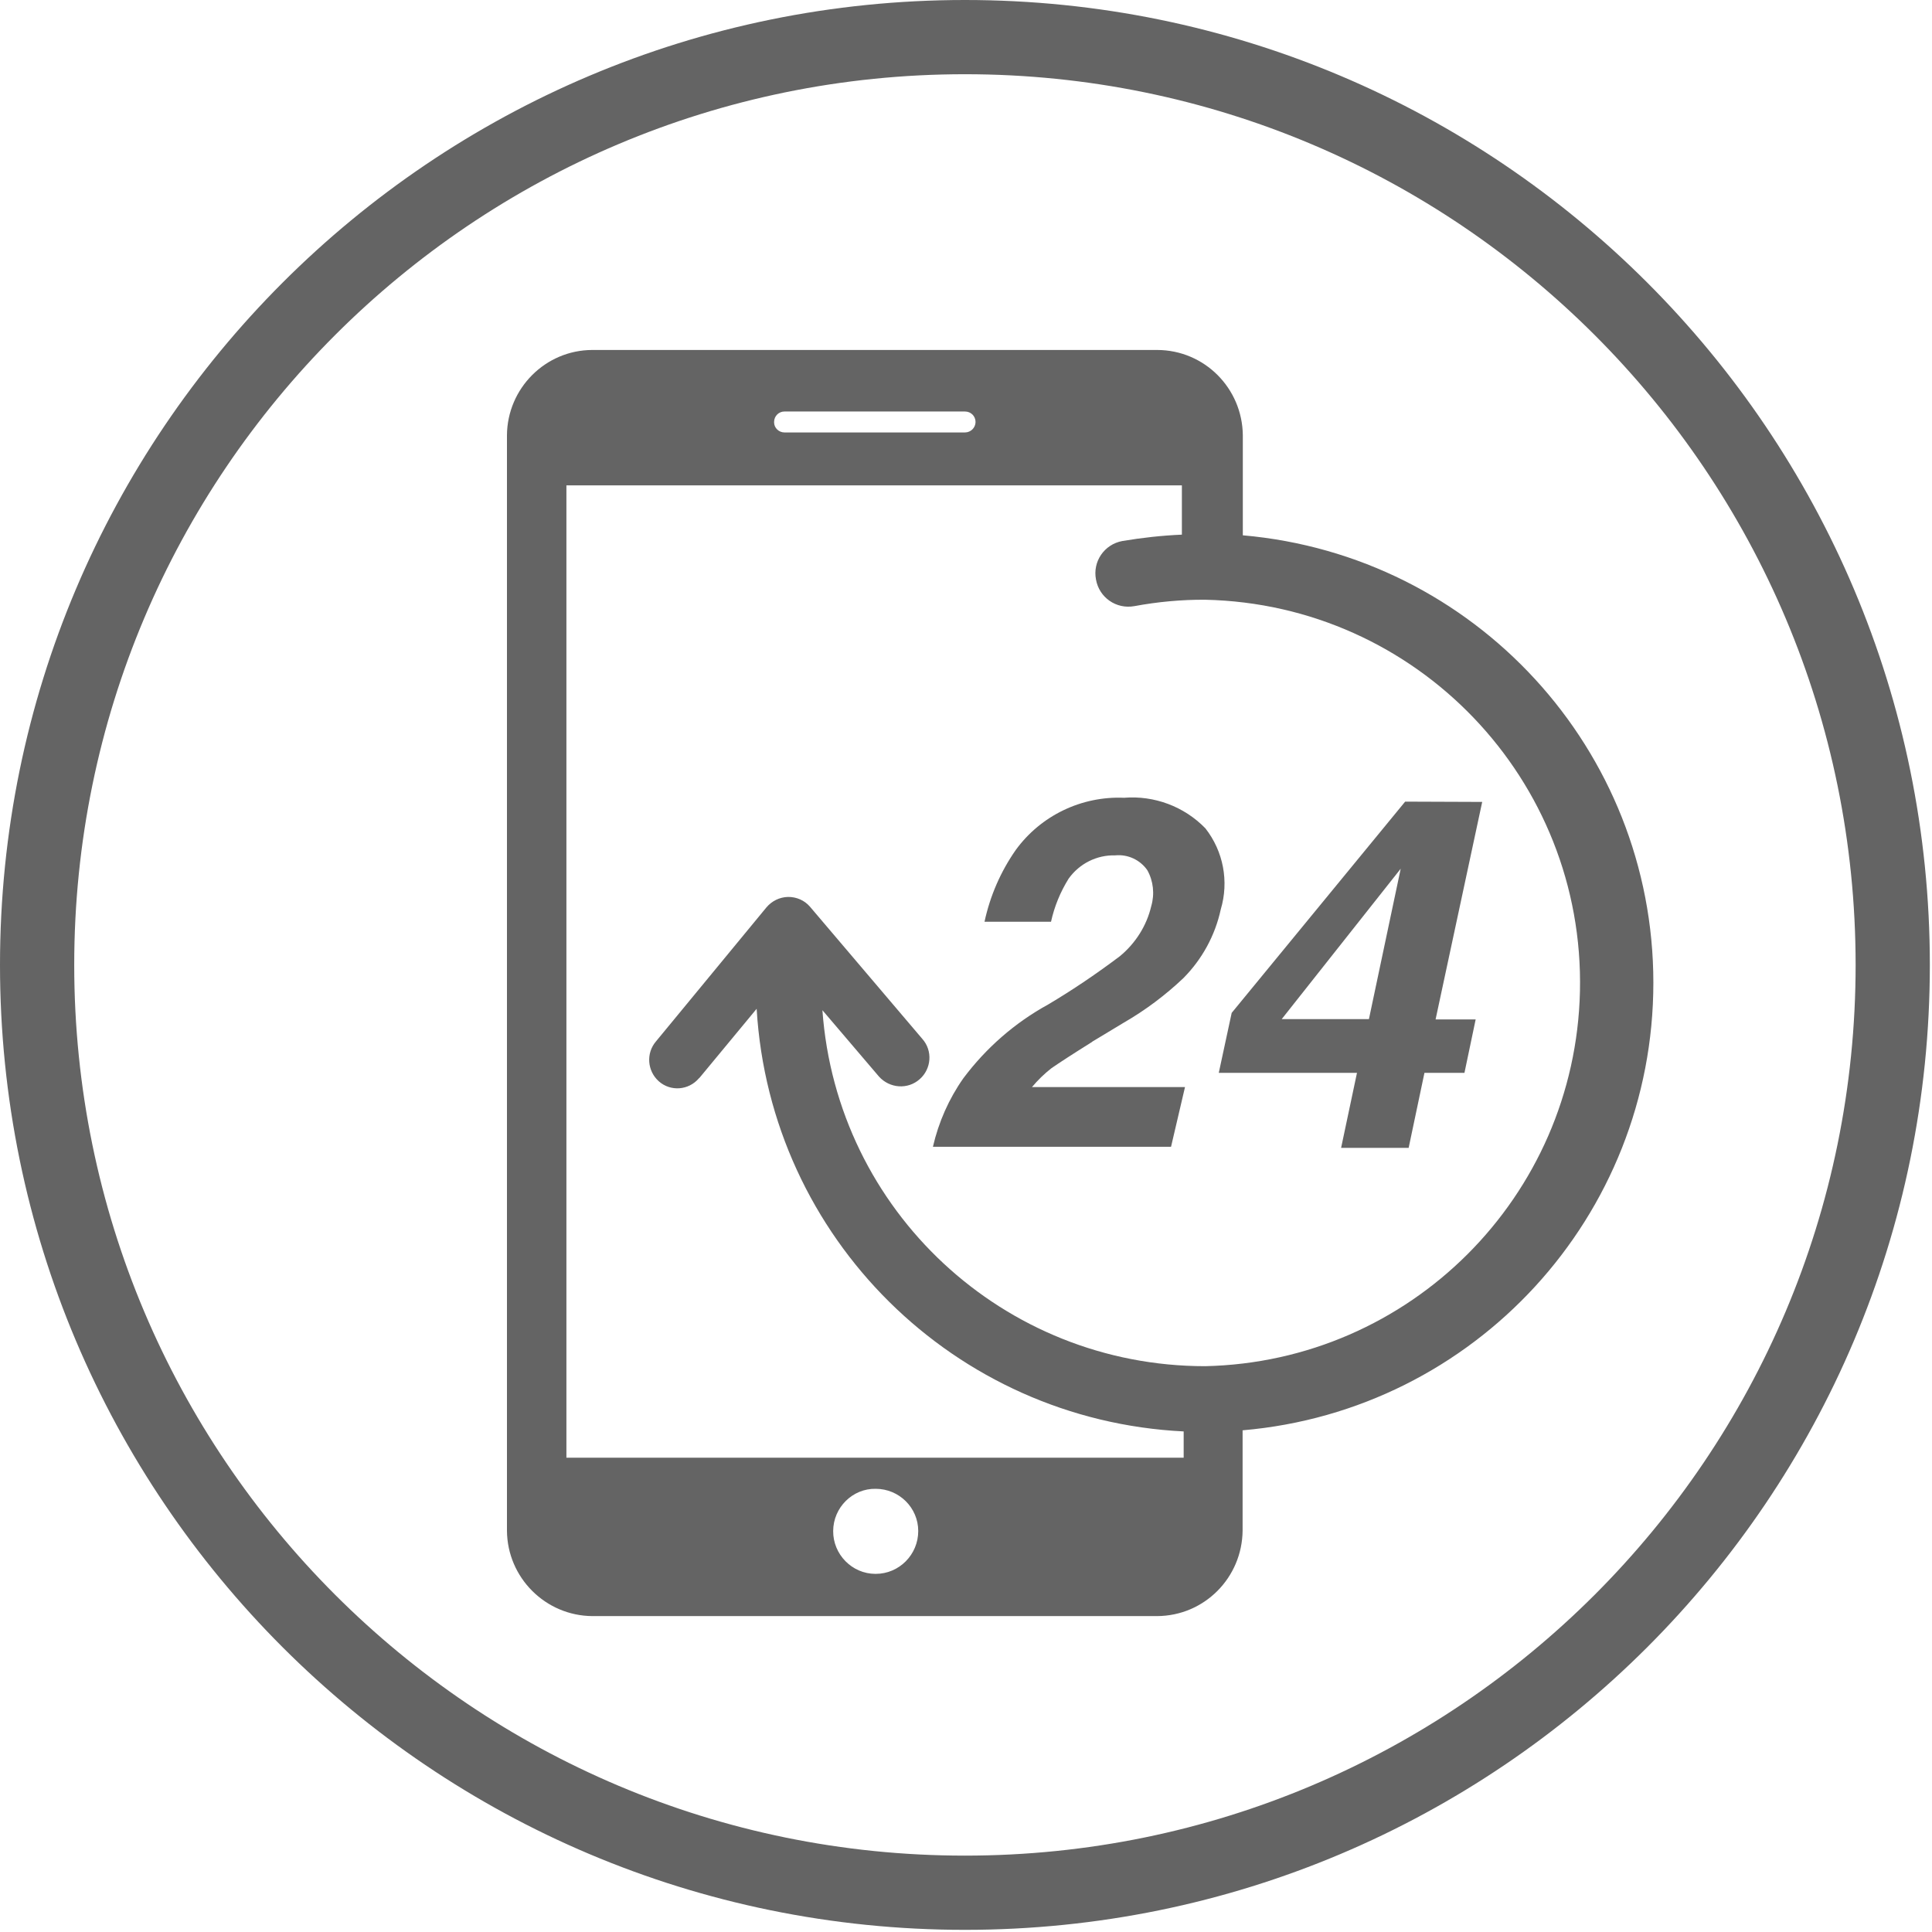 <?xml version="1.0" encoding="utf-8"?>
<!-- Generator: Adobe Illustrator 16.0.0, SVG Export Plug-In . SVG Version: 6.00 Build 0)  -->
<!DOCTYPE svg PUBLIC "-//W3C//DTD SVG 1.1//EN" "http://www.w3.org/Graphics/SVG/1.1/DTD/svg11.dtd">
<svg version="1.1" id="Ebene_1" xmlns="http://www.w3.org/2000/svg" xmlns:xlink="http://www.w3.org/1999/xlink" x="0px" y="0px"
	 width="26.029px" height="26.029px" viewBox="0 0 26.029 26.029" enable-background="new 0 0 26.029 26.029" xml:space="preserve">
<title>WH_NAVI_SIDE_MAIL_GRAY100</title>
<path fill="#646464" d="M13,26C5.82,26,0,20.18,0,13C0,5.82,5.821,0,13,0c7.181,0,13,5.82,13,13C26,20.18,20.18,26,13,26z M13,1
	C6.372,1,1,6.372,1,13c0,6.627,5.372,12,12,12c6.627,0,12-5.373,12-12C25,6.372,19.627,1,13,1z"/>
<path fill="#646464" d="M16.236,18.406c-2.715,0-4.962-2.092-5.156-4.796l0.762,0.894c0.144,0.16,0.389,0.178,0.549,0.035
	c0.158-0.139,0.178-0.384,0.033-0.545l0,0l-1.512-1.779c-0.074-0.086-0.182-0.132-0.294-0.131l0,0
	c-0.114,0.002-0.221,0.055-0.294,0.143L8.838,14.03c-0.137,0.16-0.118,0.4,0.039,0.539c0.158,0.139,0.399,0.121,0.537-0.039
	c0.006-0.005,0.009-0.01,0.016-0.016l0.764-0.923c0.184,3.091,2.664,5.542,5.753,5.694v0.354H7.631V6.539h8.292v0.664
	c-0.27,0.012-0.535,0.041-0.803,0.086c-0.242,0.045-0.402,0.276-0.354,0.52c0.043,0.24,0.271,0.402,0.518,0.357
	c0.312-0.058,0.633-0.088,0.953-0.086c2.852,0.062,5.113,2.424,5.049,5.277C21.222,16.123,18.997,18.346,16.236,18.406
	 M11.793,21.204c-0.314-0.001-0.57-0.262-0.568-0.577c0.001-0.316,0.26-0.575,0.574-0.569c0.315,0.001,0.572,0.255,0.572,0.569
	c0,0.318-0.257,0.577-0.573,0.577C11.796,21.204,11.796,21.204,11.793,21.204 M10.568,5.544h2.433c0.079,0,0.142,0.062,0.142,0.141
	c0,0.075-0.062,0.141-0.142,0.141h-2.433c-0.074,0-0.139-0.06-0.139-0.136c0,0,0-0.003,0-0.005
	C10.429,5.606,10.492,5.544,10.568,5.544L10.568,5.544 M22.275,13.24c0-3.139-2.404-5.755-5.531-6.028V5.865
	c-0.006-0.635-0.518-1.149-1.154-1.15H7.981C7.347,4.716,6.834,5.233,6.83,5.865v14.756c0.004,0.635,0.52,1.148,1.151,1.152h7.606
	c0.639-0.002,1.148-0.518,1.154-1.152V19.27C19.87,19.001,22.275,16.383,22.275,13.24"/>
<path fill="#646464" d="M14.712,14.036l0.428-0.258c0.291-0.168,0.559-0.369,0.803-0.6c0.252-0.254,0.428-0.575,0.504-0.927
	c0.112-0.376,0.035-0.782-0.207-1.091c-0.285-0.294-0.688-0.445-1.096-0.412c-0.574-0.024-1.121,0.239-1.459,0.703
	c-0.204,0.292-0.346,0.619-0.421,0.967h0.896c0.045-0.205,0.126-0.402,0.237-0.58c0.145-0.203,0.379-0.321,0.628-0.314
	c0.168-0.017,0.334,0.059,0.432,0.199c0.082,0.146,0.101,0.322,0.053,0.486c-0.062,0.264-0.213,0.501-0.423,0.674
	c-0.311,0.234-0.633,0.453-0.969,0.652c-0.446,0.245-0.833,0.583-1.139,0.992c-0.195,0.277-0.334,0.592-0.41,0.923h3.208
	l0.188-0.804h-2.062c0.078-0.093,0.166-0.179,0.262-0.254c0.104-0.072,0.286-0.191,0.552-0.357"/>
<path fill="#646464" d="M18.443,13.73h-1.175l1.603-2.026L18.443,13.73z M18.931,10.8l-2.337,2.846l-0.174,0.808h1.862l-0.214,1.011
	h0.91l0.213-1.011h0.539l0.151-0.72h-0.54l0.628-2.93L18.931,10.8z"/>
</svg>
